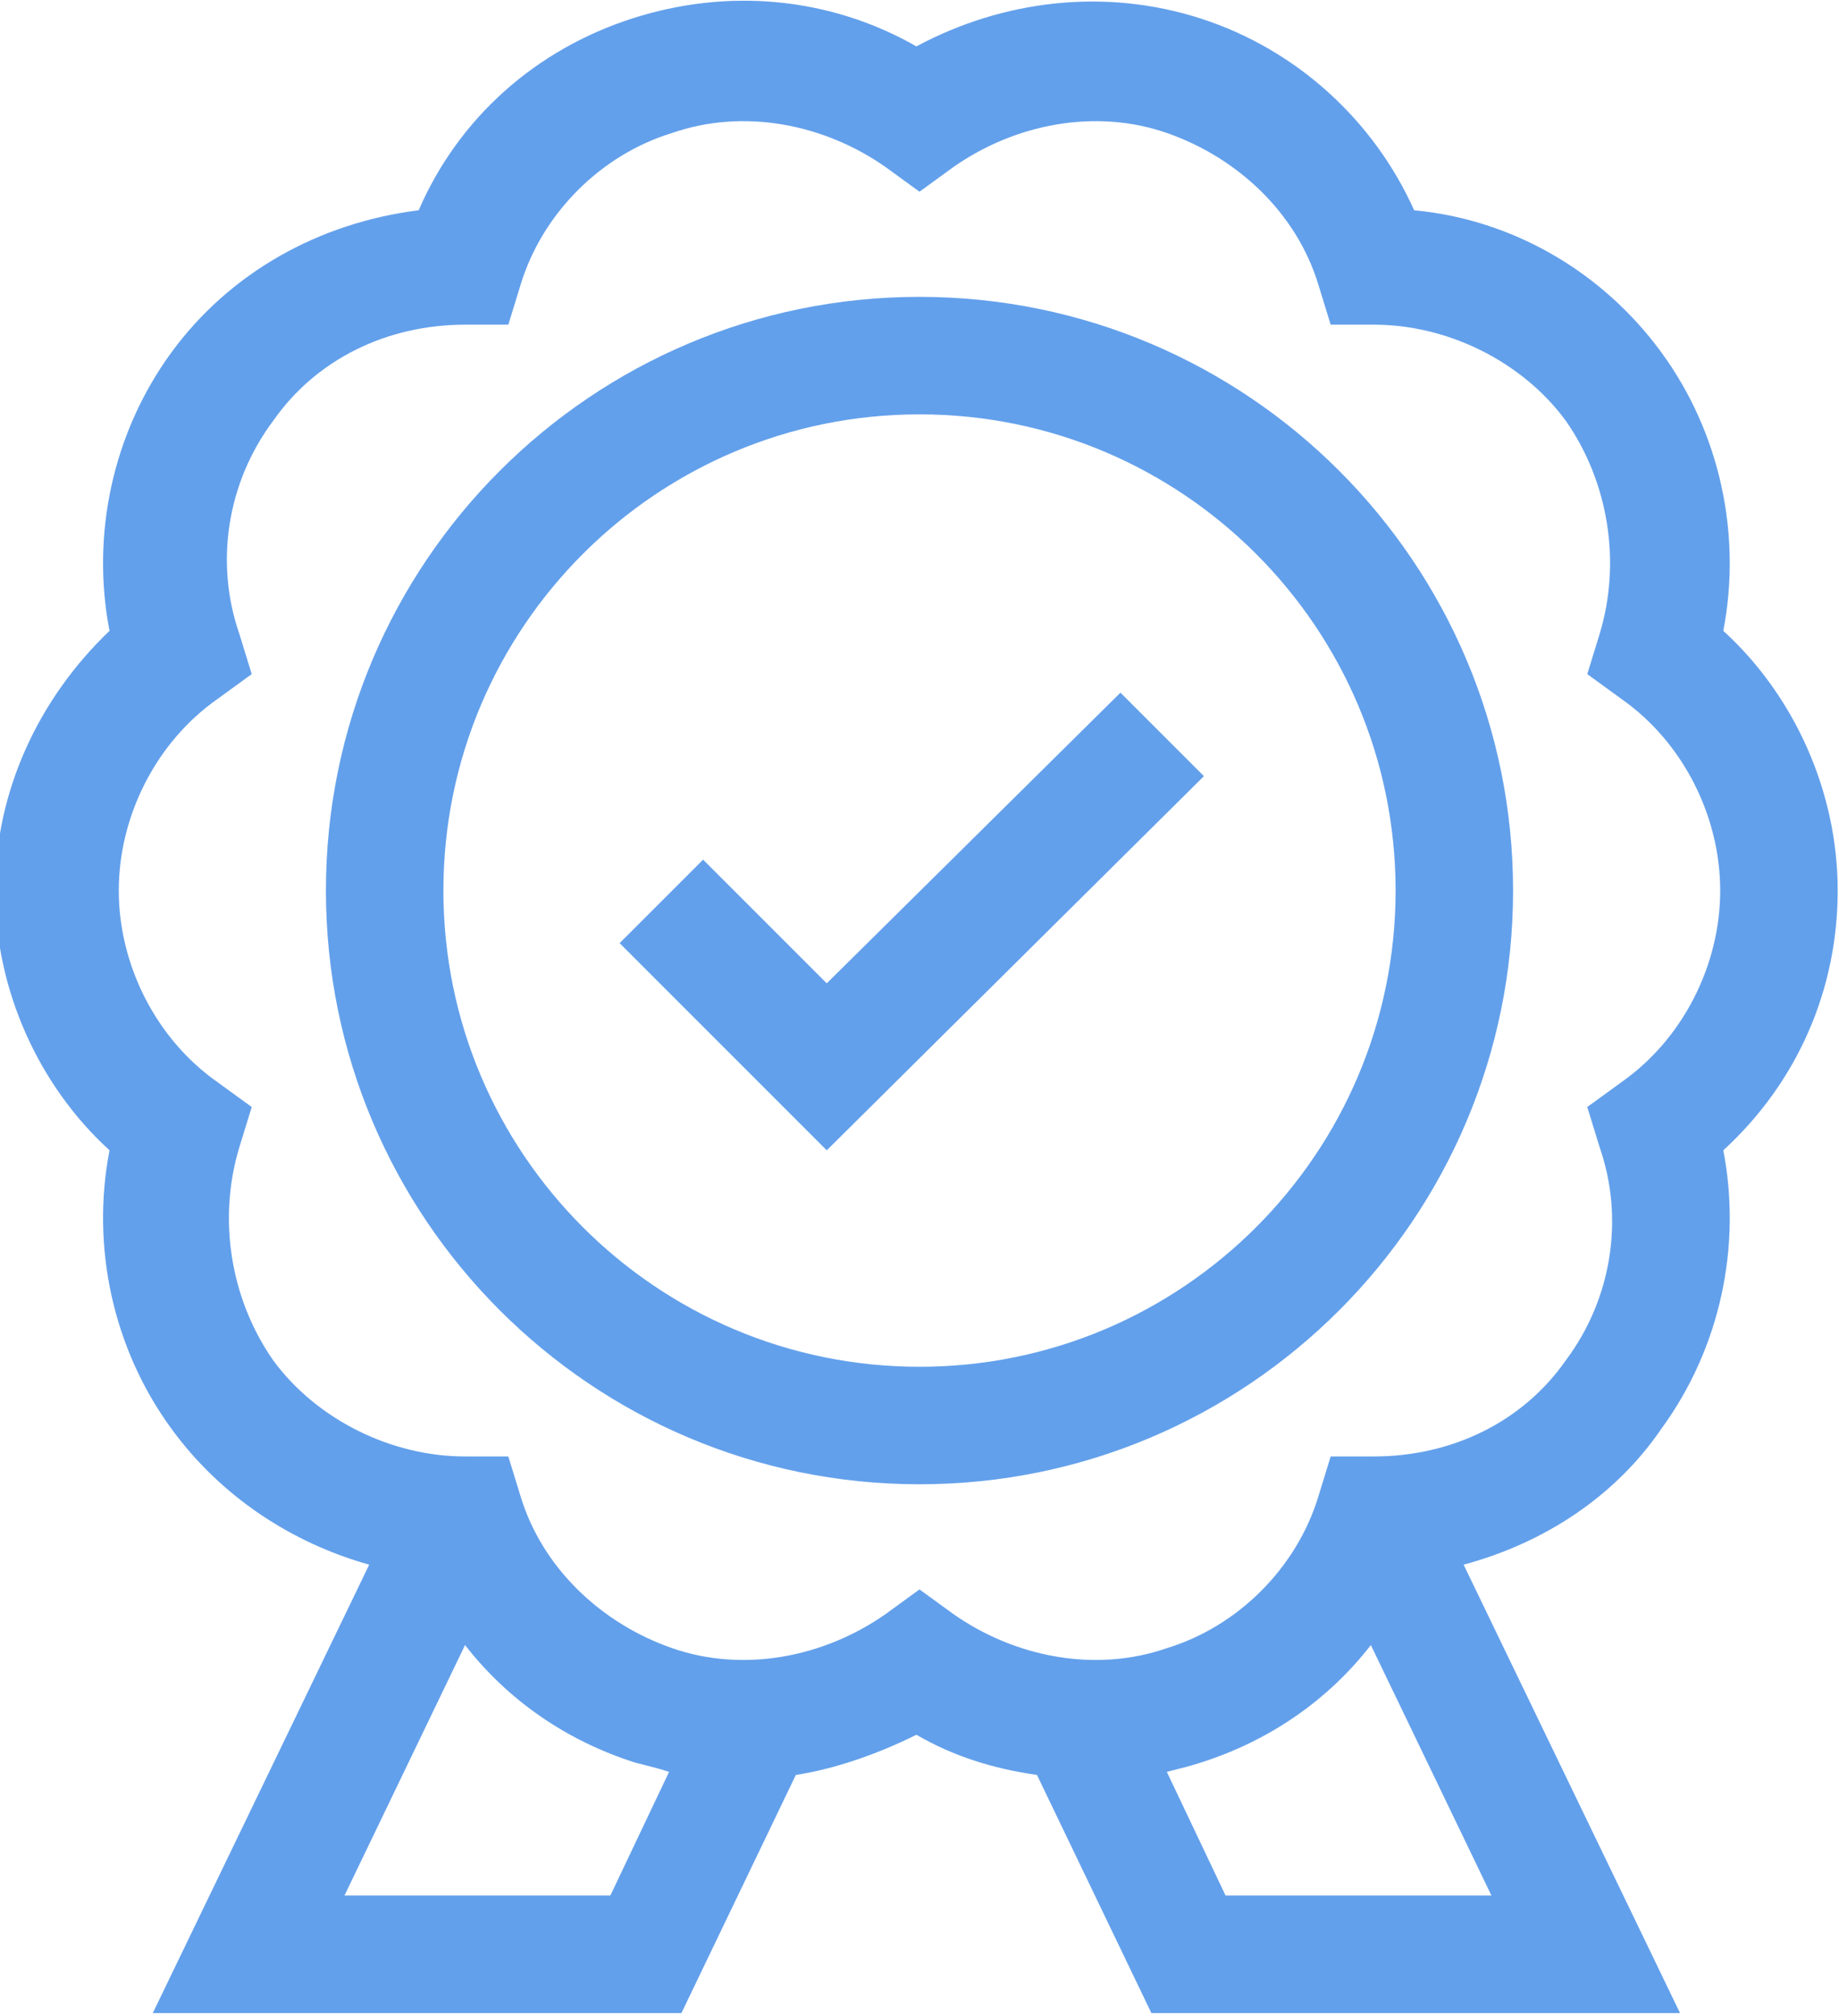 <?xml version="1.0" encoding="UTF-8"?>
<!DOCTYPE svg PUBLIC "-//W3C//DTD SVG 1.1//EN" "http://www.w3.org/Graphics/SVG/1.1/DTD/svg11.dtd">
<!-- Creator: CorelDRAW -->
<svg xmlns="http://www.w3.org/2000/svg" xml:space="preserve" width="2.831mm" height="3.103mm" version="1.1" style="shape-rendering:geometricPrecision; text-rendering:geometricPrecision; image-rendering:optimizeQuality; fill-rule:evenodd; clip-rule:evenodd"
viewBox="0 0 5.94 6.52"
 xmlns:xlink="http://www.w3.org/1999/xlink"
 xmlns:xodm="http://www.corel.com/coreldraw/odm/2003">
 <defs>
  <style type="text/css">
   <![CDATA[
    .fil0 {fill:#63A0EB;fill-rule:nonzero}
   ]]>
  </style>
 </defs>
 <g id="_x0020_33">
  <g id="_2678833307312">
   <path class="fil0" d="M5.94 2.88c0,-0.32 -0.14,-0.63 -0.37,-0.84 0.06,-0.31 -0.01,-0.64 -0.2,-0.9 -0.19,-0.26 -0.48,-0.43 -0.8,-0.46 -0.13,-0.29 -0.38,-0.52 -0.69,-0.62 -0.31,-0.1 -0.64,-0.06 -0.92,0.09 -0.28,-0.16 -0.61,-0.19 -0.92,-0.09 -0.31,0.1 -0.56,0.32 -0.69,0.62 -0.32,0.04 -0.61,0.2 -0.8,0.46 -0.19,0.26 -0.26,0.59 -0.2,0.9 -0.23,0.22 -0.37,0.52 -0.37,0.84 0,0.32 0.14,0.63 0.37,0.84 -0.06,0.31 0.01,0.64 0.2,0.9 0.16,0.22 0.39,0.37 0.64,0.44l-0.7 1.45 1.71 0 0.37 -0.77c0.13,-0.02 0.27,-0.07 0.39,-0.13 0.12,0.07 0.25,0.11 0.39,0.13l0.37 0.77 1.71 0 -0.7 -1.45c0.26,-0.07 0.49,-0.22 0.64,-0.44 0.19,-0.26 0.26,-0.59 0.2,-0.9 0.24,-0.22 0.37,-0.52 0.37,-0.84l0 0zm-4.83 3.25l0.39 -0.81c0.14,0.18 0.33,0.31 0.55,0.38 0.04,0.01 0.08,0.02 0.11,0.03l-0.19 0.4 -0.86 0zm2.85 0l-0.19 -0.4c0.04,-0.01 0.08,-0.02 0.11,-0.03 0.22,-0.07 0.41,-0.2 0.55,-0.38l0.39 0.81 -0.86 0zm1.28 -2.63l-0.11 0.08 0.04 0.13c0.08,0.23 0.04,0.49 -0.11,0.69 -0.14,0.2 -0.37,0.31 -0.62,0.31 -0,0 -0,0 -0,0l-0.14 -0 -0.04 0.13c-0.07,0.23 -0.26,0.42 -0.49,0.49 -0.23,0.08 -0.49,0.03 -0.69,-0.11l-0.11 -0.08 -0.11 0.08c-0.2,0.14 -0.46,0.19 -0.69,0.11 -0.23,-0.08 -0.42,-0.26 -0.49,-0.49l-0.04 -0.13 -0.14 0c-0,0 -0,0 -0,0 -0.24,0 -0.48,-0.12 -0.62,-0.31 -0.14,-0.2 -0.18,-0.46 -0.11,-0.69l0.04 -0.13 -0.11 -0.08c-0.2,-0.14 -0.32,-0.38 -0.32,-0.62 0,-0.24 0.12,-0.48 0.32,-0.62l0.11 -0.08 -0.04 -0.13c-0.08,-0.23 -0.04,-0.49 0.11,-0.69 0.14,-0.2 0.37,-0.31 0.62,-0.31l0 0 0.14 0 0.04 -0.13c0.07,-0.23 0.26,-0.42 0.49,-0.49 0.23,-0.08 0.49,-0.03 0.69,0.11l0.11 0.08 0.11 -0.08c0.2,-0.14 0.46,-0.19 0.69,-0.11 0.23,0.08 0.42,0.26 0.49,0.49l0.04 0.13 0.14 -0 0 0c0.24,0 0.48,0.12 0.62,0.31 0.14,0.2 0.18,0.46 0.11,0.69l-0.04 0.13 0.11 0.08c0.2,0.14 0.32,0.38 0.32,0.62 0,0.24 -0.12,0.48 -0.32,0.62l0 0z"/>
   <path class="fil0" d="M2.97 0.96c-1.06,0 -1.92,0.86 -1.92,1.92 0,1.06 0.86,1.92 1.92,1.92 1.06,0 1.92,-0.86 1.92,-1.92 0,-1.06 -0.86,-1.92 -1.92,-1.92zm0 3.46c-0.85,0 -1.54,-0.69 -1.54,-1.54 0,-0.85 0.69,-1.54 1.54,-1.54 0.85,0 1.54,0.69 1.54,1.54 0,0.85 -0.69,1.54 -1.54,1.54z"/>
   <polygon class="fil0" points="2.67,3.18 2.27,2.78 2,3.05 2.67,3.72 3.89,2.51 3.62,2.24 "/>
  </g>
 </g>
</svg>
